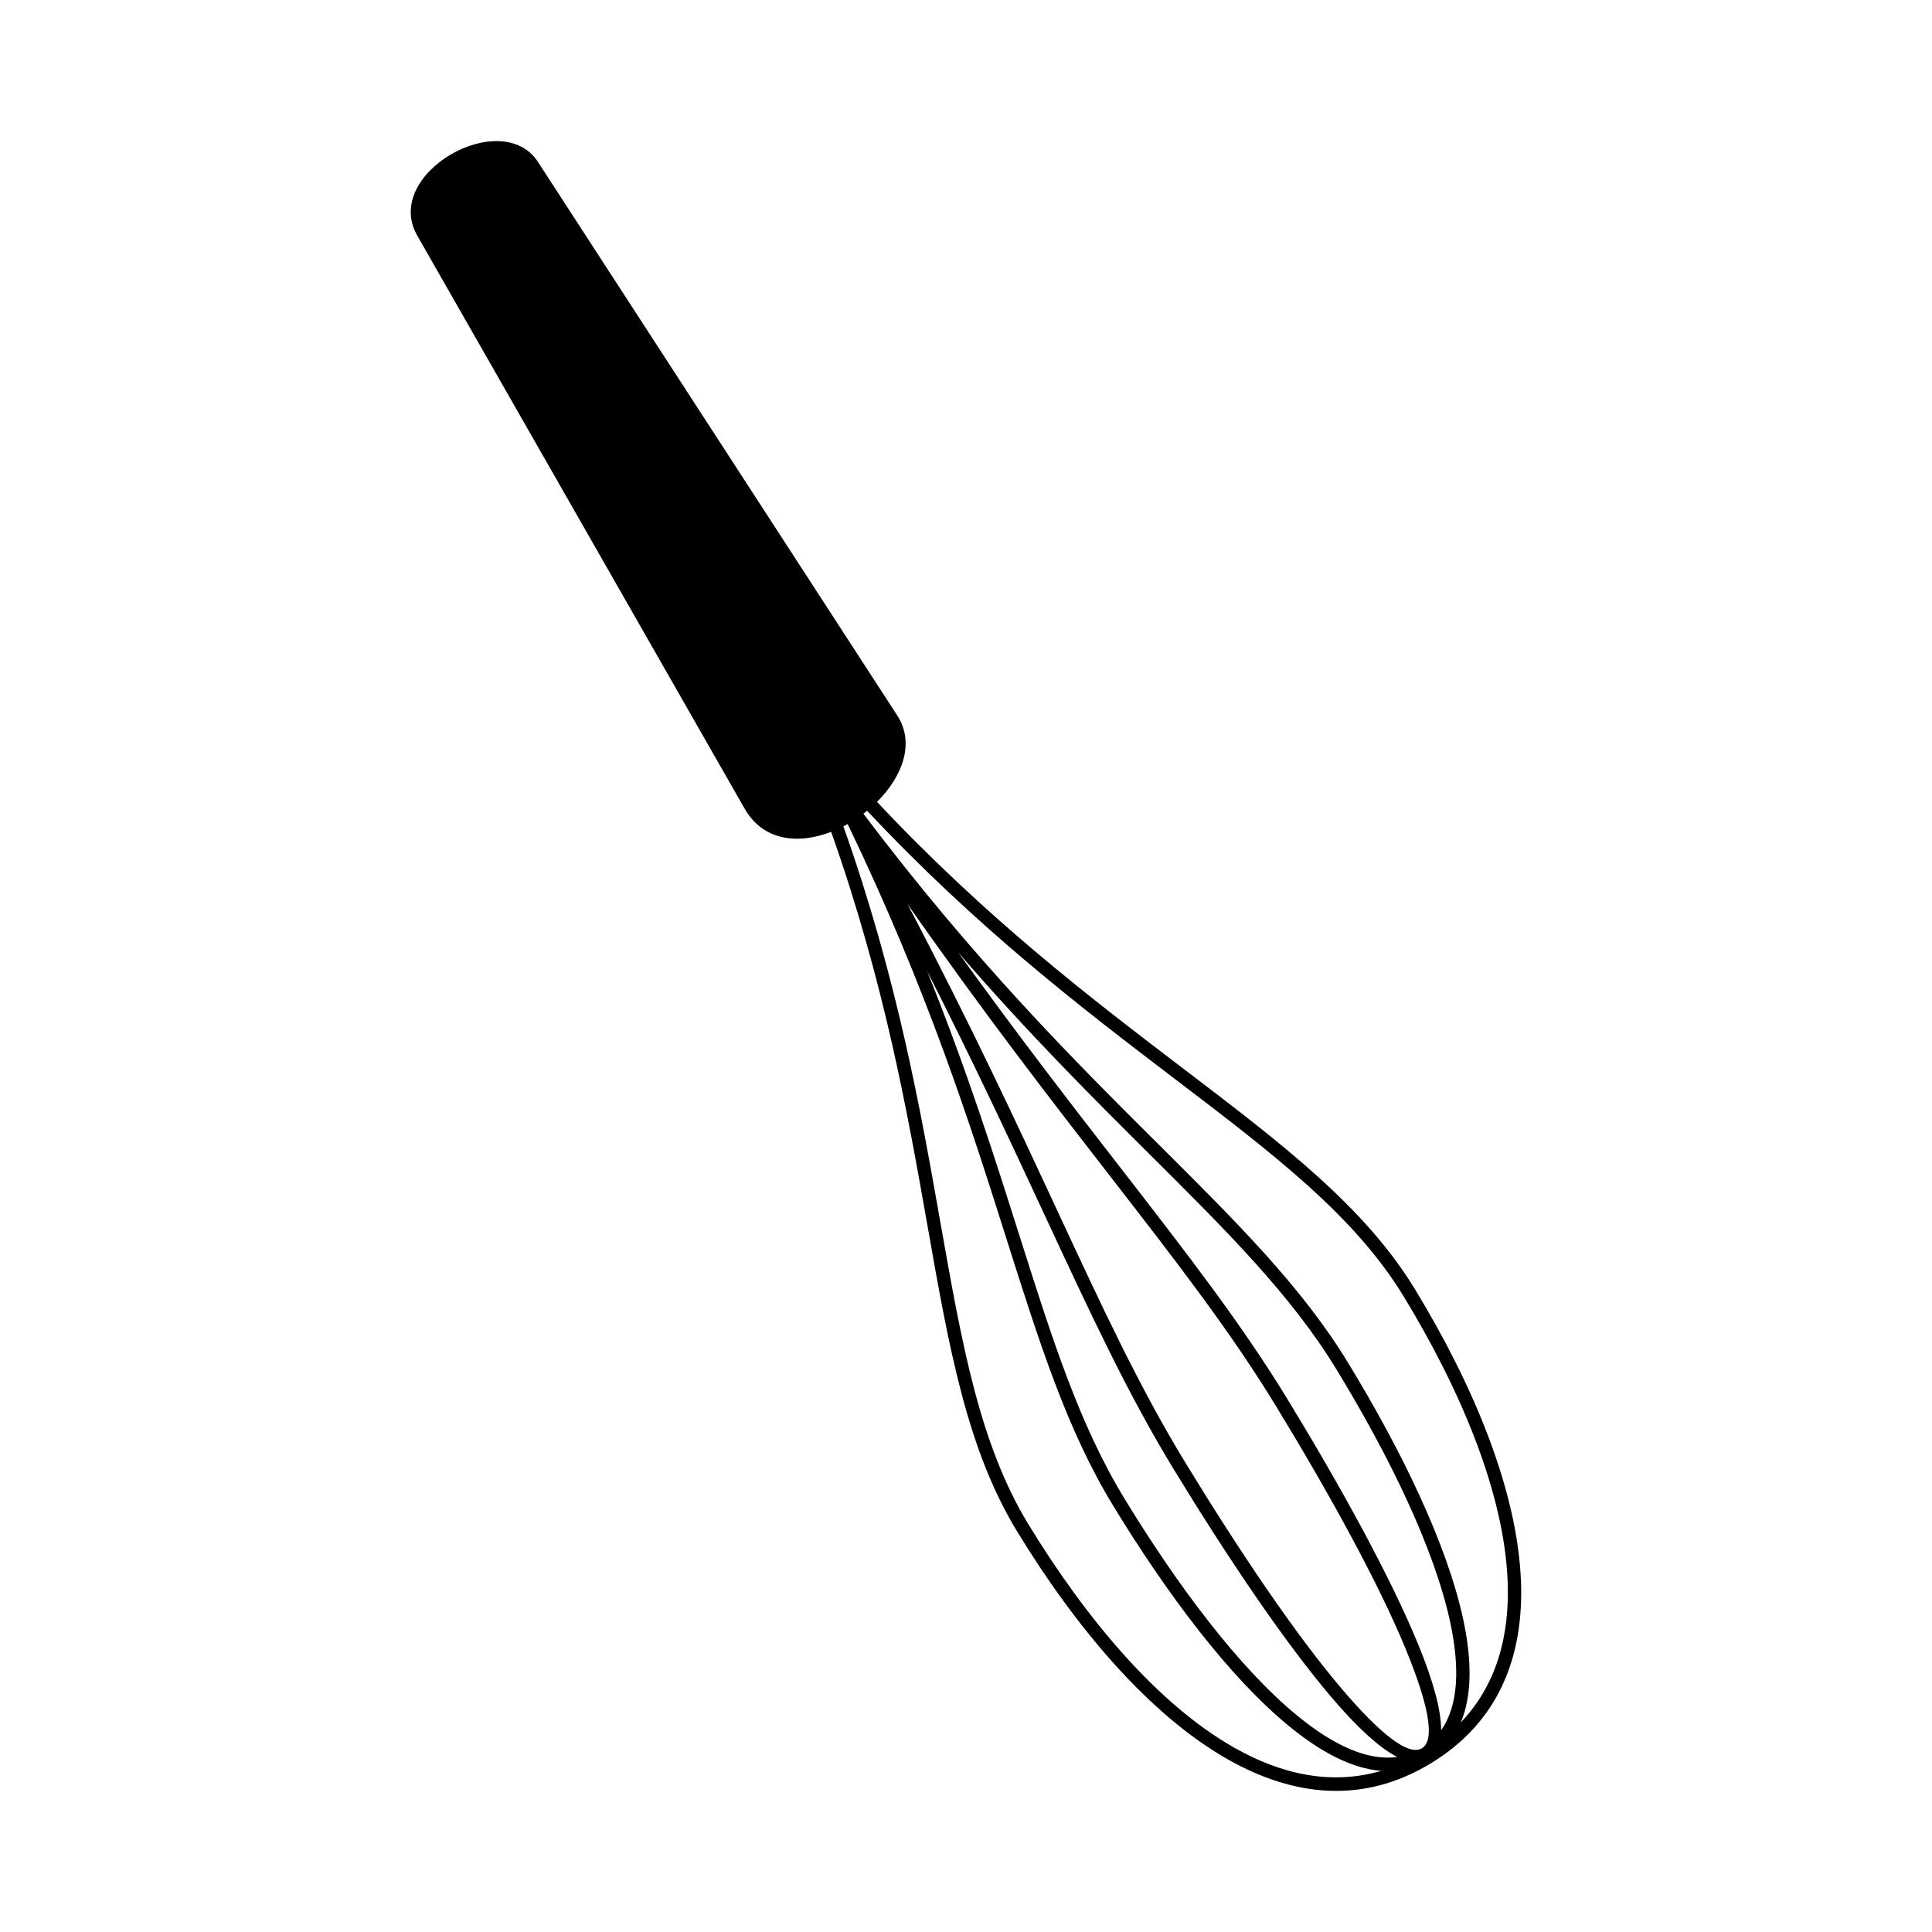 <?xml version="1.0" encoding="UTF-8"?>
<!-- Uploaded to: ICON Repo, www.svgrepo.com, Generator: ICON Repo Mixer Tools -->
<svg fill="#000000" width="800px" height="800px" version="1.1" viewBox="144 144 512 512" xmlns="http://www.w3.org/2000/svg">
 <path d="m518.97 485.64c-13.305-21.824-34.973-38.34-61.426-58.477-24.031-18.305-52.027-39.645-81.125-70.664 6.68-6.644 10.141-15.523 5.367-22.887l-95.215-146.69c-9.629-14.828-41.371 3.082-32.012 19.48h-0.004l86.742 151.84c4.992 8.742 14.309 9.547 22.969 6.203 14.113 39.871 20.219 74.379 25.457 103.99 5.758 32.723 10.496 59.547 23.801 81.371 15.516 25.461 34.965 48.578 55.832 60.426 17.477 9.914 35.934 11.965 53.891 1.031 17.965-10.938 24.609-28.266 23.82-48.324-0.953-23.961-12.578-51.828-28.098-77.297zm-47.871 121.52c-20.273-11.488-39.297-34.168-54.551-59.191-12.969-21.27-17.637-47.801-23.355-80.141-5.262-29.824-11.41-64.582-25.688-104.84 0.383-0.195 0.766-0.395 1.137-0.605 21.219 44.078 32.555 79.82 42.023 109.72 8.852 27.953 16.105 50.855 28.312 70.883 14.246 23.387 30.777 45.445 46.535 58.375 8.5 6.992 16.816 11.348 24.52 11.934-13.059 3.82-26.254 1.055-38.934-6.137zm16.66-8.516c-15.41-12.656-31.676-34.391-45.762-57.496-11.996-19.684-19.191-42.406-27.961-70.102l-0.008-0.008c-6.422-20.293-13.707-43.266-24.32-69.668 12.641 24.848 22.488 46.039 31.195 64.77 12.055 25.926 21.941 47.203 34.074 67.113 14.199 23.297 29.449 45.988 42.055 60.75 6.481 7.598 12.363 13.098 17.242 15.617-7.93 1.09-17.027-3.188-26.516-10.977zm33.082 8.656c-3.688 2.242-11.418-4.211-21.121-15.578-12.434-14.574-27.574-37.121-41.711-60.316-12.062-19.793-21.906-40.961-33.895-66.762-10.539-22.676-22.754-48.949-39.605-81.031 20.801 29.68 38.551 52.582 53.883 72.344 17.438 22.484 31.738 40.941 43.801 60.738 14.137 23.191 27.246 46.98 34.496 64.711 5.648 13.816 7.84 23.648 4.152 25.895zm5.078-4.766c0-5.488-2.188-13.234-5.969-22.477-7.344-17.961-20.523-41.91-34.723-65.207-12.137-19.91-26.512-38.445-44.031-61.051-12.66-16.32-26.973-34.789-43.262-57.402 18.605 21.527 35.684 38.535 50.777 53.551l0.004 0.004c20.598 20.5 37.5 37.316 49.488 57 14.082 23.105 25.945 47.516 30.129 67 2.566 12 2.195 22.043-2.414 28.582zm5.203-2.066c3.012-7.109 2.961-16.488 0.656-27.258-4.277-19.926-16.293-44.719-30.551-68.105-12.207-20.027-29.25-36.973-50.027-57.668l-0.004 0.004c-22.27-22.156-48.879-48.656-78.379-87.805 0.332-0.25 0.656-0.52 0.977-0.781 29.305 31.258 57.453 52.715 81.602 71.109 26.148 19.902 47.578 36.242 60.543 57.52 15.25 25.02 26.688 52.305 27.605 75.582 0.578 14.574-3.019 27.559-12.422 37.402z" fill-rule="evenodd"/>
</svg>